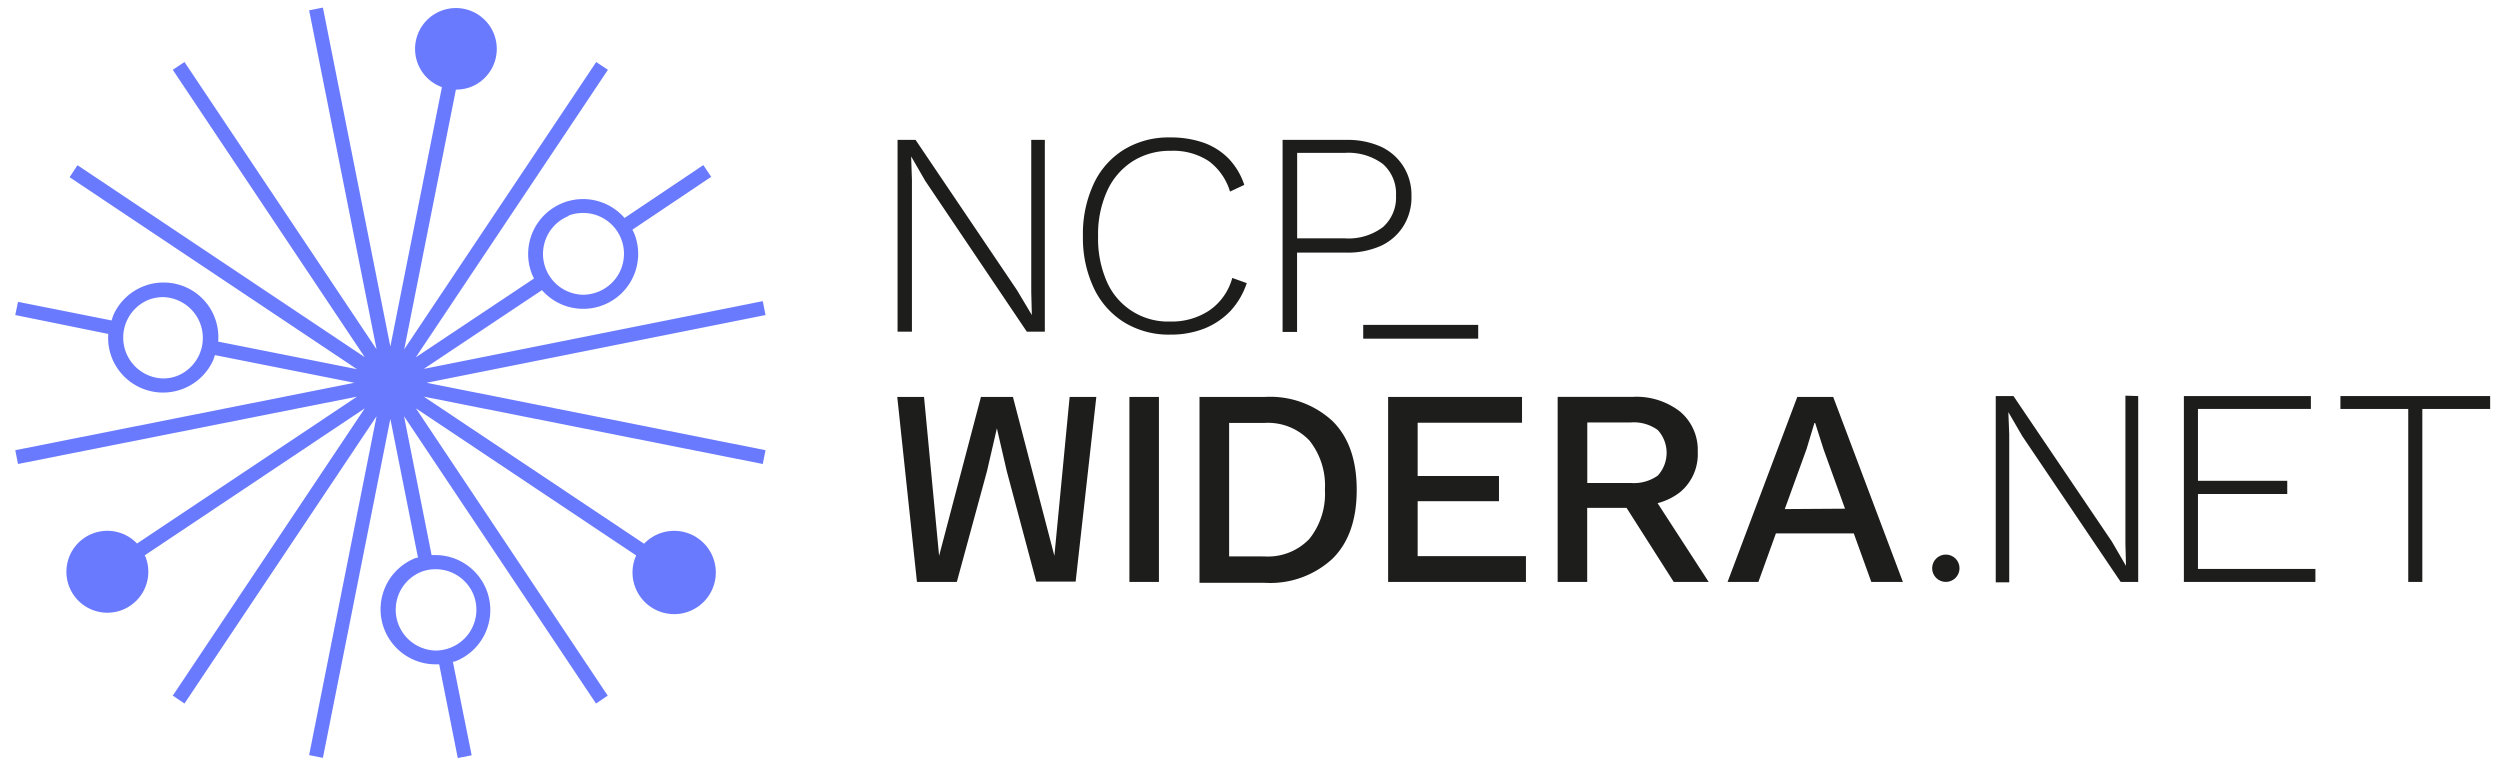 <svg id="Layer_1" data-name="Layer 1" xmlns="http://www.w3.org/2000/svg" viewBox="0 0 253.94 77.76"><defs><style>.cls-1{fill:#697aff;}.cls-2{fill:#1d1d1b;}</style></defs><path class="cls-1" d="M77.76,32l-.28-1.41L43.05,37.47l12-8a5.58,5.58,0,0,0,9.43-5.61c-.07-.18-.16-.35-.24-.53l8-5.37-.8-1.19-8,5.37a5.6,5.6,0,0,0-4.2-1.92h0A5.58,5.58,0,0,0,54,27.75c.07.19.16.36.24.54l-12,8L61.75,7.09,60.56,6.3,41.06,35.48,46.31,9.1a4.27,4.27,0,0,0,1.44-.24,4.15,4.15,0,1,0-5.33-2.45,4.11,4.11,0,0,0,2.47,2.44L39.65,35.2,32.8.77l-1.4.28,6.85,34.43L18.74,6.3l-1.19.79,19.5,29.19L7.87,16.78,7.07,18l29.19,19.5-14.1-2.8a5.54,5.54,0,0,0-5.56-6h0a5.37,5.37,0,0,0-1.94.35A5.56,5.56,0,0,0,11.52,32c-.08.18-.12.37-.19.55l-9.5-1.89L1.55,32,11,33.92a5.54,5.54,0,0,0,.32,2.31,5.59,5.59,0,0,0,10.32.39c.08-.18.12-.36.19-.55L36,38.88,1.55,45.73l.28,1.4,34.43-6.84L13.92,55.21a4.16,4.16,0,1,0,.89,1.43c0-.08-.08-.15-.11-.23L37.05,41.48,17.55,70.66l1.19.8L38.25,42.28,31.4,76.7l1.4.28,6.85-34.43,2.81,14.1-.16,0a5.59,5.59,0,0,0,1.94,10.83c.12,0,.25,0,.37,0L46.5,77l1.41-.28L46,67.21l.16,0a5.59,5.59,0,0,0-1.94-10.83h0c-.13,0-.25,0-.38,0l-2.8-14.1,19.5,29.18,1.19-.8L42.25,41.48,64.62,56.42a4.23,4.23,0,1,0,.8-1.19L43.05,40.29l34.43,6.84.28-1.4L43.33,38.88Zm-20-10.11a4.34,4.34,0,0,1,1.44-.26,4.15,4.15,0,0,1,1.45,8.05,4.34,4.34,0,0,1-1.44.26,4.15,4.15,0,0,1-1.45-8ZM18,38.18a4,4,0,0,1-1.44.26,4.15,4.15,0,0,1-1.44-8,4.25,4.25,0,0,1,1.44-.26,4.15,4.15,0,0,1,1.44,8ZM48.13,60.49a4.14,4.14,0,0,1-2.45,5.33,4.06,4.06,0,0,1-1.44.26,4.15,4.15,0,0,1-1.44-8,4,4,0,0,1,1.44-.26A4.15,4.15,0,0,1,48.13,60.49Z"/><path class="cls-2" d="M106.13,14.21V33.69H104.3L94,18.4l-1.45-2.51h0l.08,2.36V33.69H91.17V14.21H93l10.3,15.26L104.81,32l-.06-2.36V14.21Z"/><path class="cls-2" d="M126.64,28.76A7.76,7.76,0,0,1,125,31.57a7.55,7.55,0,0,1-2.66,1.8,9.36,9.36,0,0,1-3.47.62,8.68,8.68,0,0,1-4.65-1.23,8.19,8.19,0,0,1-3.1-3.47A11.89,11.89,0,0,1,110,24a12,12,0,0,1,1.1-5.34,8.07,8.07,0,0,1,3.08-3.47,8.68,8.68,0,0,1,4.65-1.23,10.15,10.15,0,0,1,3.47.55,6.76,6.76,0,0,1,2.52,1.62,7.07,7.07,0,0,1,1.57,2.65l-1.45.68a6,6,0,0,0-2.15-3.09,6.56,6.56,0,0,0-3.87-1.05,7.06,7.06,0,0,0-3.85,1.05,7,7,0,0,0-2.6,3,10.65,10.65,0,0,0-.93,4.65,10.85,10.85,0,0,0,.91,4.64,6.77,6.77,0,0,0,6.41,4,6.89,6.89,0,0,0,4-1.14,5.87,5.87,0,0,0,2.31-3.29Z"/><path class="cls-2" d="M136.75,14.21a8.28,8.28,0,0,1,3.52.69,5.37,5.37,0,0,1,2.28,2,5.44,5.44,0,0,1,.82,3,5.52,5.52,0,0,1-.82,3.07,5.35,5.35,0,0,1-2.28,2,8.28,8.28,0,0,1-3.52.69h-5v8.06h-1.47V14.21Zm-.17,10a5.81,5.81,0,0,0,3.89-1.14,4,4,0,0,0,1.33-3.2,4,4,0,0,0-1.33-3.21,5.86,5.86,0,0,0-3.89-1.13h-4.82v8.68Z"/><path class="cls-2" d="M150.15,33V34.4H138.47V33Z"/><path class="cls-2" d="M217.19,40.23V59.11h-1.78l-10-14.82L204,41.86h0l.09,2.29v15h-1.37V40.23h1.8l10,14.79,1.43,2.46-.06-2.29v-15Z"/><path class="cls-2" d="M221.83,59.11V40.23h12.9v1.31H223.26v7.3h9.07v1.34h-9.07v7.61h11.93v1.32Z"/><path class="cls-2" d="M252.94,40.23v1.31h-6.89V59.11h-1.43V41.54h-6.89V40.23Z"/><circle class="cls-2" cx="197.65" cy="57.72" r="1.39"/><path class="cls-2" d="M93.14,59.11l-2-18.79h2.72l1.53,16.14,4.25-16.14h3.25l4.21,16.14,1.55-16.14h2.71l-2.1,18.76h-4l-3-11.24-1-4.33h0l-1,4.33L97.19,59.11Z"/><path class="cls-2" d="M117.72,40.32V59.11h-3V40.32Z"/><path class="cls-2" d="M128.47,40.32a9.32,9.32,0,0,1,6.87,2.44q2.47,2.43,2.47,7t-2.47,7a9.32,9.32,0,0,1-6.87,2.44h-6.63V40.32Zm0,16.2A5.81,5.81,0,0,0,133,54.74a7.34,7.34,0,0,0,1.58-5,7.33,7.33,0,0,0-1.58-5,5.81,5.81,0,0,0-4.57-1.78h-3.58V56.52Z"/><path class="cls-2" d="M141,59.11V40.32h13.6v2.62H144v5.41h8.26v2.56H144v5.58h11v2.62Z"/><path class="cls-2" d="M173.56,59.11l-5.19-8a6.27,6.27,0,0,0,2.3-1.13,5,5,0,0,0,1.78-4.09,5.08,5.08,0,0,0-1.78-4.07,7.22,7.22,0,0,0-4.8-1.51h-7.65V59.11h3V51.59h4l4.79,7.52Zm-12.33-16.2h4.42a4.15,4.15,0,0,1,2.74.77,3.43,3.43,0,0,1,0,4.63,4.21,4.21,0,0,1-2.74.75h-4.42Z"/><path class="cls-2" d="M190.08,59.11h3.21l-7.08-18.79h-3.65l-7.08,18.79h3.13l1.78-4.93h7.91Zm-8.79-7.4,2.21-6.09.8-2.65h.08l.86,2.7,2.17,6Z"/></svg>
